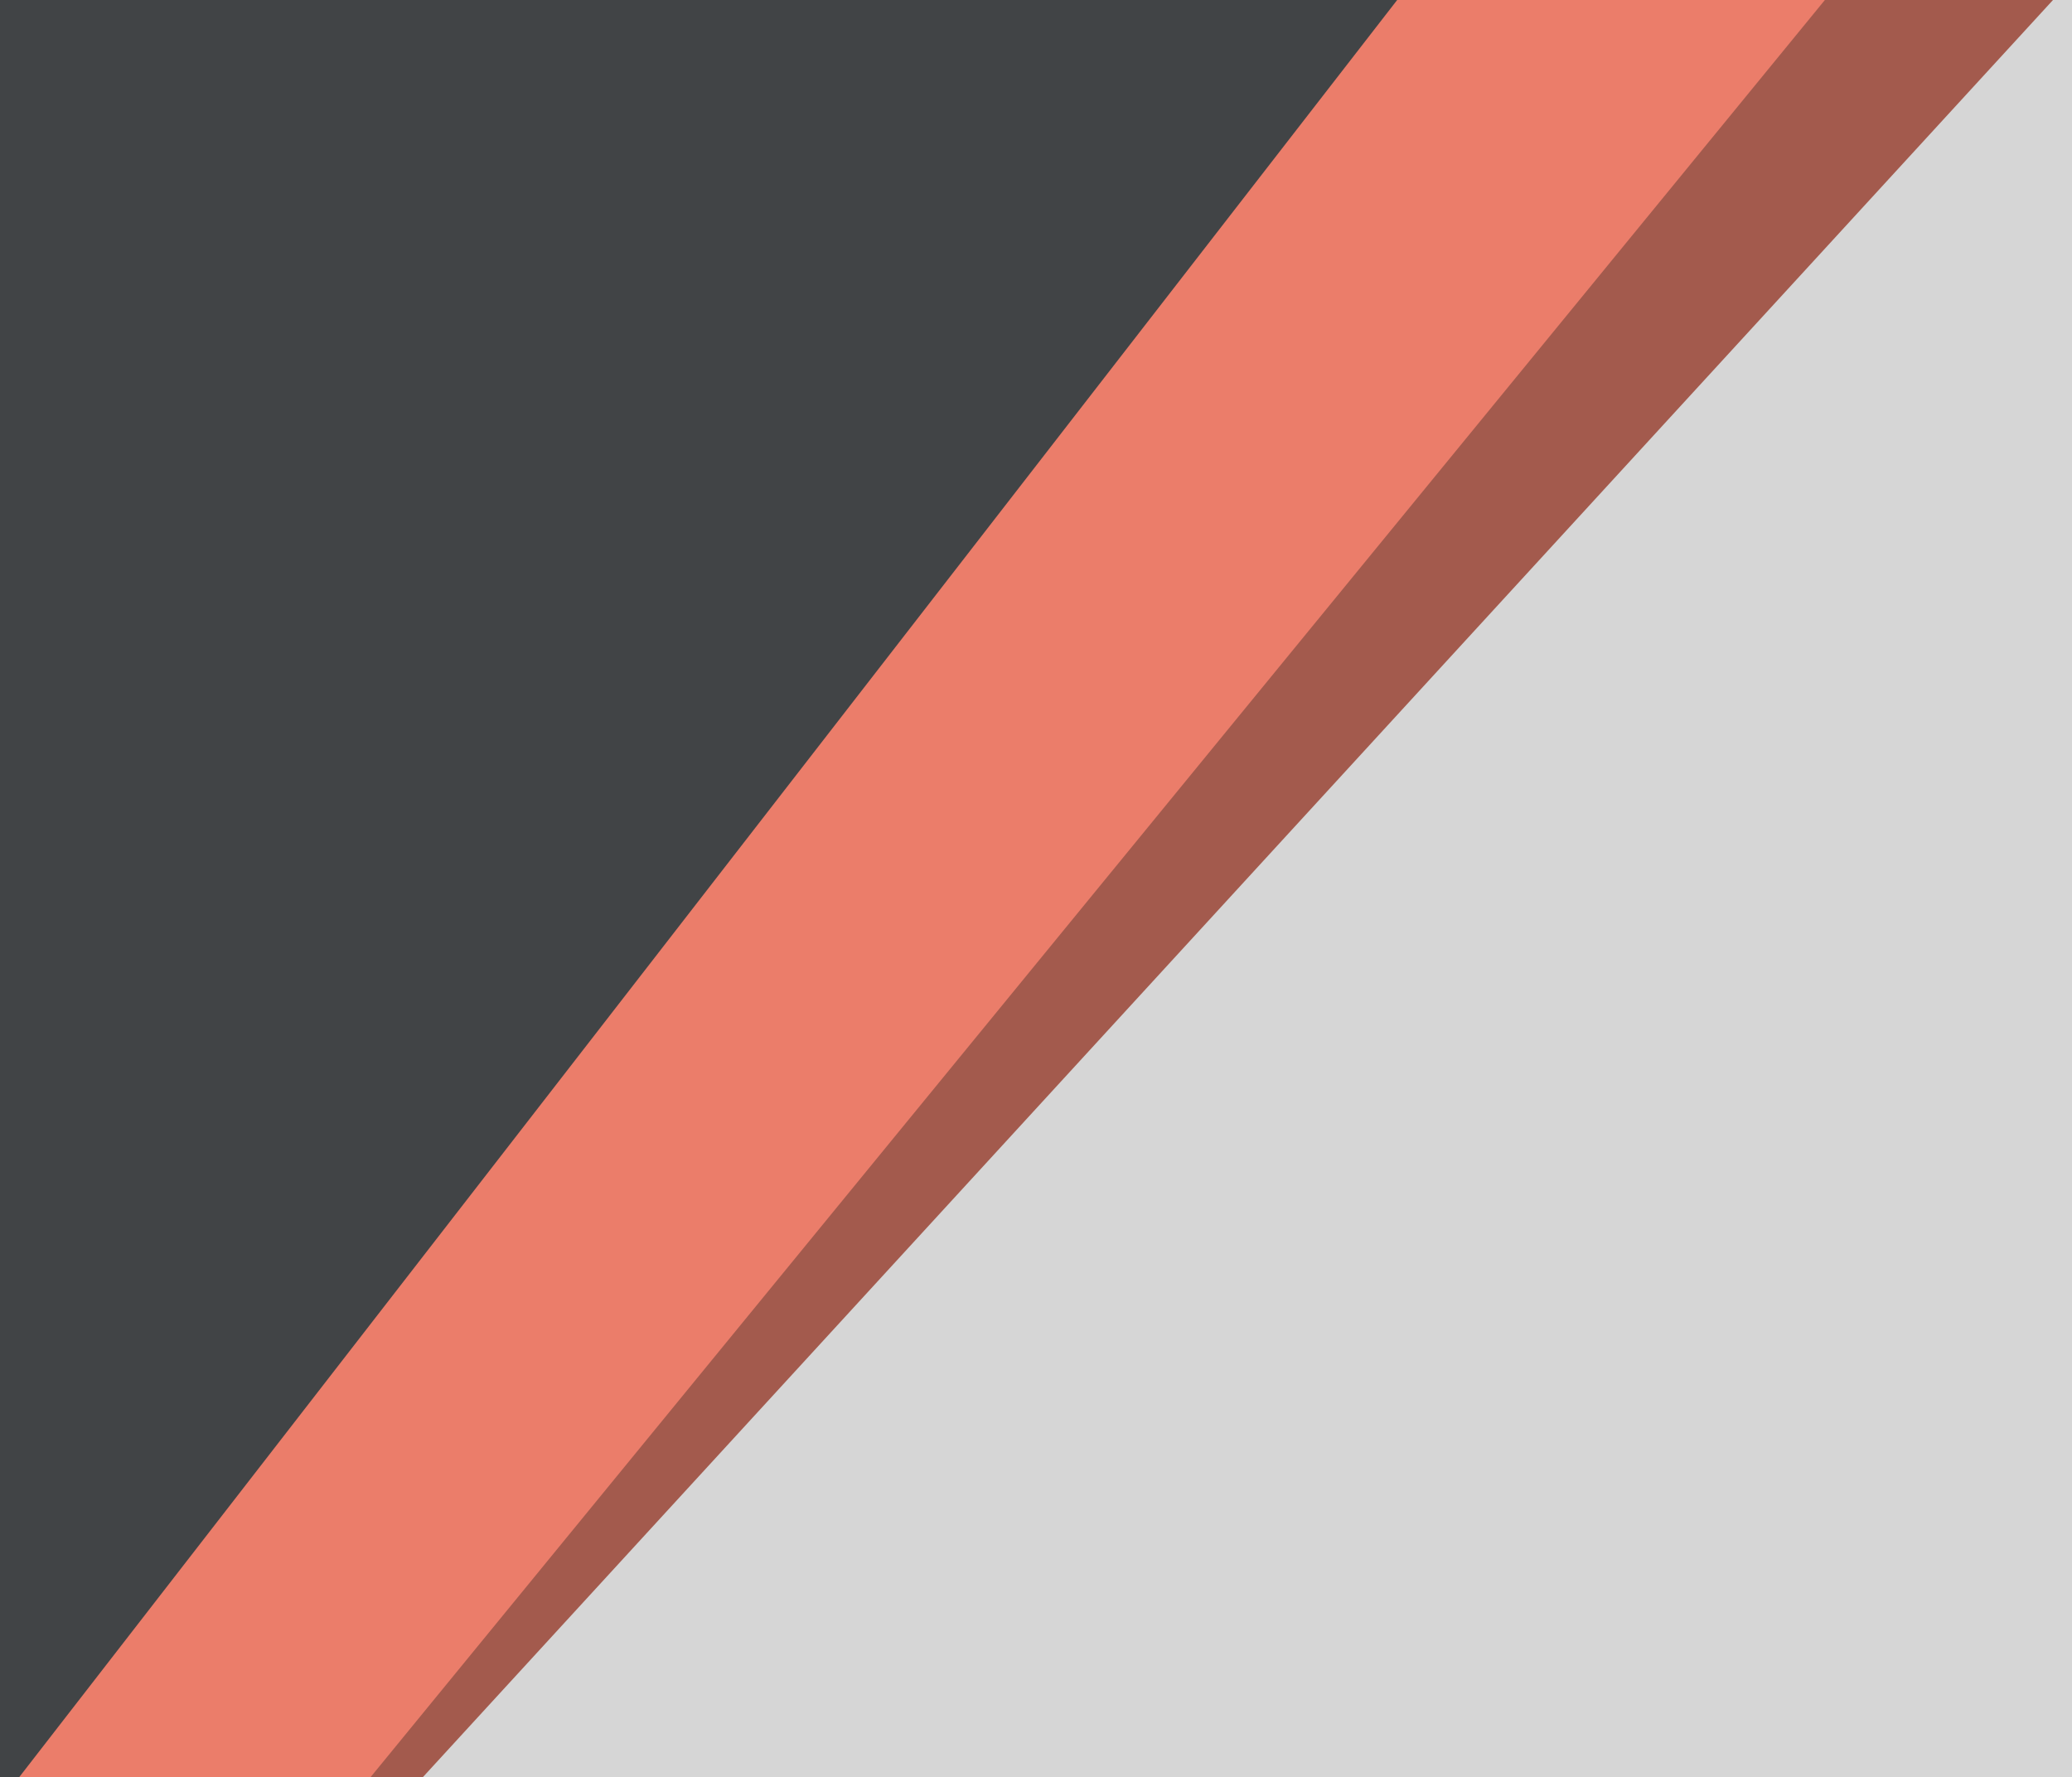 <?xml version="1.0" encoding="UTF-8" standalone="no"?>
<svg
   width="436"
   height="374"
   viewBox="0 0 436 374"
   version="1.1"
   id="svg7"
   sodipodi:docname="energyCenter.svg"
   inkscape:version="1.1.2 (0a00cf5339, 2022-02-04)"
   xmlns:inkscape="http://www.inkscape.org/namespaces/inkscape"
   xmlns:sodipodi="http://sodipodi.sourceforge.net/DTD/sodipodi-0.dtd"
   xmlns="http://www.w3.org/2000/svg"
   xmlns:svg="http://www.w3.org/2000/svg">
  <defs
     id="defs11" />
  <sodipodi:namedview
     id="namedview9"
     pagecolor="#ffffff"
     bordercolor="#666666"
     borderopacity="1.0"
     inkscape:pageshadow="2"
     inkscape:pageopacity="0.0"
     inkscape:pagecheckerboard="0"
     showgrid="false"
     inkscape:zoom="1.4161042"
     inkscape:cx="253.15933"
     inkscape:cy="156.41504"
     inkscape:window-width="1920"
     inkscape:window-height="958"
     inkscape:window-x="0"
     inkscape:window-y="0"
     inkscape:window-maximized="1"
     inkscape:current-layer="svg7" />
  <g
     id="Group_67"
     data-name="Group 67"
     transform="translate(-1069.069,0.072)">
    <g
       id="g756">
      <path
         id="Path_54"
         data-name="Path 54"
         d="m 1073,-0.072 h 432.069 v 374 H 1073 Z"
         fill="#d6d6d6"
         sodipodi:nodetypes="ccccc" />
      <path
         id="Path_22"
         data-name="Path 22"
         d="m 933,-0.072 h 428.069 l -343.069,374 h -85 z"
         transform="translate(140)"
         fill="#a35a4d"
         sodipodi:nodetypes="ccccc" />
      <path
         id="Path_2"
         data-name="Path 2"
         d="m 933,-0.072 h 380.069 l -306.069,374 h -74 z"
         transform="translate(140)"
         fill="#eb7d6a"
         sodipodi:nodetypes="ccccc" />
      <path
         id="Path_53"
         data-name="Path 53"
         d="m 1078.631,-0.072 h 294 l -290,374 h -4 z"
         transform="translate(-9.562)"
         fill="#414446"
         sodipodi:nodetypes="ccccc" />
    </g>
  </g>
</svg>
